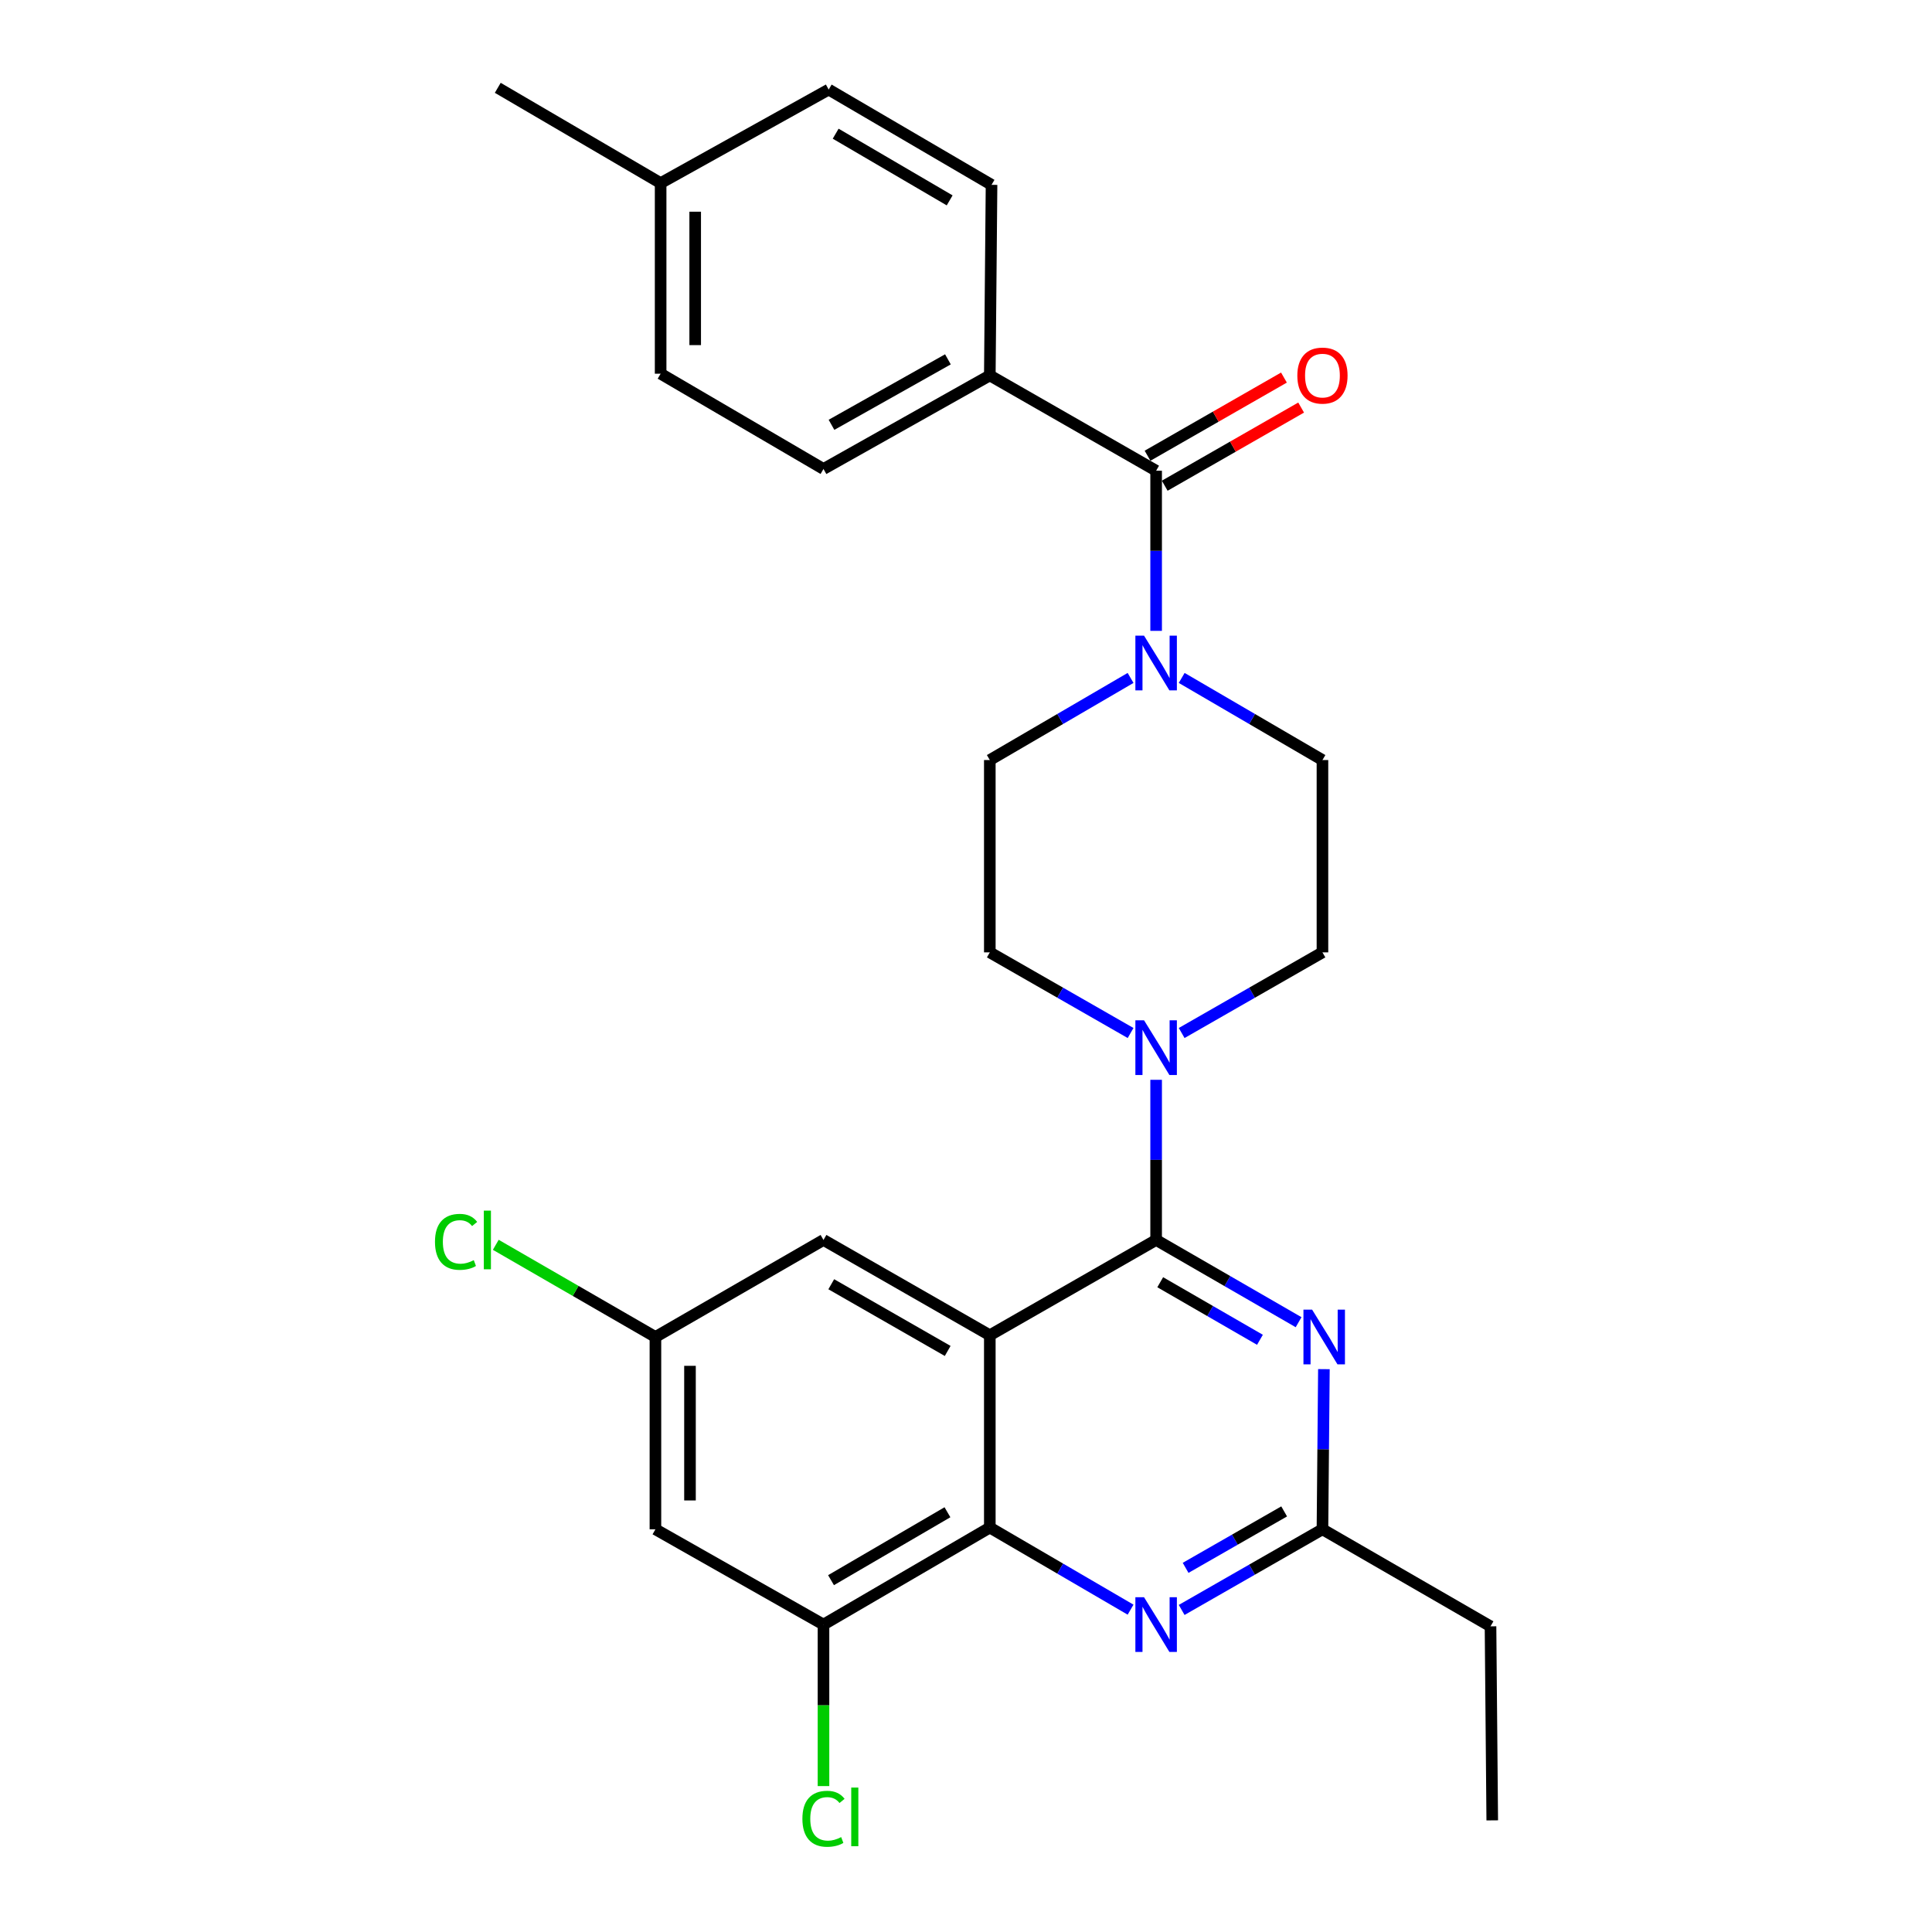 <?xml version='1.0' encoding='iso-8859-1'?>
<svg version='1.1' baseProfile='full'
              xmlns='http://www.w3.org/2000/svg'
                      xmlns:rdkit='http://www.rdkit.org/xml'
                      xmlns:xlink='http://www.w3.org/1999/xlink'
                  xml:space='preserve'
width='1000px' height='1000px' viewBox='0 0 1000 1000'>
<!-- END OF HEADER -->
<rect style='opacity:1.0;fill:#FFFFFF;stroke:none' width='1000' height='1000' x='0' y='0'> </rect>
<path class='bond-0' d='M 512.325,393.399 L 512.325,492.943' style='fill:none;fill-rule:evenodd;stroke:#000000;stroke-width:6px;stroke-linecap:butt;stroke-linejoin:miter;stroke-opacity:1' />
<path class='bond-1' d='M 512.325,393.399 L 548.752,372.149' style='fill:none;fill-rule:evenodd;stroke:#000000;stroke-width:6px;stroke-linecap:butt;stroke-linejoin:miter;stroke-opacity:1' />
<path class='bond-1' d='M 548.752,372.149 L 585.18,350.899' style='fill:none;fill-rule:evenodd;stroke:#0000FF;stroke-width:6px;stroke-linecap:butt;stroke-linejoin:miter;stroke-opacity:1' />
<path class='bond-2' d='M 512.325,492.943 L 548.758,513.813' style='fill:none;fill-rule:evenodd;stroke:#000000;stroke-width:6px;stroke-linecap:butt;stroke-linejoin:miter;stroke-opacity:1' />
<path class='bond-2' d='M 548.758,513.813 L 585.191,534.684' style='fill:none;fill-rule:evenodd;stroke:#0000FF;stroke-width:6px;stroke-linecap:butt;stroke-linejoin:miter;stroke-opacity:1' />
<path class='bond-3' d='M 598.411,558.906 L 598.411,600.353' style='fill:none;fill-rule:evenodd;stroke:#0000FF;stroke-width:6px;stroke-linecap:butt;stroke-linejoin:miter;stroke-opacity:1' />
<path class='bond-3' d='M 598.411,600.353 L 598.411,641.801' style='fill:none;fill-rule:evenodd;stroke:#000000;stroke-width:6px;stroke-linecap:butt;stroke-linejoin:miter;stroke-opacity:1' />
<path class='bond-4' d='M 611.632,534.684 L 648.065,513.813' style='fill:none;fill-rule:evenodd;stroke:#0000FF;stroke-width:6px;stroke-linecap:butt;stroke-linejoin:miter;stroke-opacity:1' />
<path class='bond-4' d='M 648.065,513.813 L 684.498,492.943' style='fill:none;fill-rule:evenodd;stroke:#000000;stroke-width:6px;stroke-linecap:butt;stroke-linejoin:miter;stroke-opacity:1' />
<path class='bond-5' d='M 684.498,492.943 L 684.498,393.399' style='fill:none;fill-rule:evenodd;stroke:#000000;stroke-width:6px;stroke-linecap:butt;stroke-linejoin:miter;stroke-opacity:1' />
<path class='bond-6' d='M 684.498,393.399 L 648.071,372.149' style='fill:none;fill-rule:evenodd;stroke:#000000;stroke-width:6px;stroke-linecap:butt;stroke-linejoin:miter;stroke-opacity:1' />
<path class='bond-6' d='M 648.071,372.149 L 611.643,350.899' style='fill:none;fill-rule:evenodd;stroke:#0000FF;stroke-width:6px;stroke-linecap:butt;stroke-linejoin:miter;stroke-opacity:1' />
<path class='bond-7' d='M 598.411,326.532 L 598.411,285.09' style='fill:none;fill-rule:evenodd;stroke:#0000FF;stroke-width:6px;stroke-linecap:butt;stroke-linejoin:miter;stroke-opacity:1' />
<path class='bond-7' d='M 598.411,285.09 L 598.411,243.647' style='fill:none;fill-rule:evenodd;stroke:#000000;stroke-width:6px;stroke-linecap:butt;stroke-linejoin:miter;stroke-opacity:1' />
<path class='bond-8' d='M 339.247,692.02 L 297.932,668.166' style='fill:none;fill-rule:evenodd;stroke:#000000;stroke-width:6px;stroke-linecap:butt;stroke-linejoin:miter;stroke-opacity:1' />
<path class='bond-8' d='M 297.932,668.166 L 256.616,644.313' style='fill:none;fill-rule:evenodd;stroke:#00CC00;stroke-width:6px;stroke-linecap:butt;stroke-linejoin:miter;stroke-opacity:1' />
<path class='bond-9' d='M 339.247,692.02 L 339.247,791.563' style='fill:none;fill-rule:evenodd;stroke:#000000;stroke-width:6px;stroke-linecap:butt;stroke-linejoin:miter;stroke-opacity:1' />
<path class='bond-9' d='M 357.136,706.951 L 357.136,776.632' style='fill:none;fill-rule:evenodd;stroke:#000000;stroke-width:6px;stroke-linecap:butt;stroke-linejoin:miter;stroke-opacity:1' />
<path class='bond-10' d='M 339.247,692.02 L 426.238,641.801' style='fill:none;fill-rule:evenodd;stroke:#000000;stroke-width:6px;stroke-linecap:butt;stroke-linejoin:miter;stroke-opacity:1' />
<path class='bond-11' d='M 339.247,791.563 L 426.238,840.878' style='fill:none;fill-rule:evenodd;stroke:#000000;stroke-width:6px;stroke-linecap:butt;stroke-linejoin:miter;stroke-opacity:1' />
<path class='bond-12' d='M 426.238,840.878 L 426.238,882.675' style='fill:none;fill-rule:evenodd;stroke:#000000;stroke-width:6px;stroke-linecap:butt;stroke-linejoin:miter;stroke-opacity:1' />
<path class='bond-12' d='M 426.238,882.675 L 426.238,924.473' style='fill:none;fill-rule:evenodd;stroke:#00CC00;stroke-width:6px;stroke-linecap:butt;stroke-linejoin:miter;stroke-opacity:1' />
<path class='bond-13' d='M 426.238,840.878 L 512.325,790.659' style='fill:none;fill-rule:evenodd;stroke:#000000;stroke-width:6px;stroke-linecap:butt;stroke-linejoin:miter;stroke-opacity:1' />
<path class='bond-13' d='M 430.137,817.893 L 490.398,782.739' style='fill:none;fill-rule:evenodd;stroke:#000000;stroke-width:6px;stroke-linecap:butt;stroke-linejoin:miter;stroke-opacity:1' />
<path class='bond-14' d='M 426.238,641.801 L 512.325,691.125' style='fill:none;fill-rule:evenodd;stroke:#000000;stroke-width:6px;stroke-linecap:butt;stroke-linejoin:miter;stroke-opacity:1' />
<path class='bond-14' d='M 430.257,664.721 L 490.518,699.248' style='fill:none;fill-rule:evenodd;stroke:#000000;stroke-width:6px;stroke-linecap:butt;stroke-linejoin:miter;stroke-opacity:1' />
<path class='bond-15' d='M 512.325,691.125 L 512.325,790.659' style='fill:none;fill-rule:evenodd;stroke:#000000;stroke-width:6px;stroke-linecap:butt;stroke-linejoin:miter;stroke-opacity:1' />
<path class='bond-16' d='M 512.325,691.125 L 598.411,641.801' style='fill:none;fill-rule:evenodd;stroke:#000000;stroke-width:6px;stroke-linecap:butt;stroke-linejoin:miter;stroke-opacity:1' />
<path class='bond-17' d='M 512.325,790.659 L 548.752,811.909' style='fill:none;fill-rule:evenodd;stroke:#000000;stroke-width:6px;stroke-linecap:butt;stroke-linejoin:miter;stroke-opacity:1' />
<path class='bond-17' d='M 548.752,811.909 L 585.18,833.159' style='fill:none;fill-rule:evenodd;stroke:#0000FF;stroke-width:6px;stroke-linecap:butt;stroke-linejoin:miter;stroke-opacity:1' />
<path class='bond-18' d='M 611.632,833.304 L 648.065,812.434' style='fill:none;fill-rule:evenodd;stroke:#0000FF;stroke-width:6px;stroke-linecap:butt;stroke-linejoin:miter;stroke-opacity:1' />
<path class='bond-18' d='M 648.065,812.434 L 684.498,791.563' style='fill:none;fill-rule:evenodd;stroke:#000000;stroke-width:6px;stroke-linecap:butt;stroke-linejoin:miter;stroke-opacity:1' />
<path class='bond-18' d='M 613.67,811.521 L 639.173,796.911' style='fill:none;fill-rule:evenodd;stroke:#0000FF;stroke-width:6px;stroke-linecap:butt;stroke-linejoin:miter;stroke-opacity:1' />
<path class='bond-18' d='M 639.173,796.911 L 664.676,782.302' style='fill:none;fill-rule:evenodd;stroke:#000000;stroke-width:6px;stroke-linecap:butt;stroke-linejoin:miter;stroke-opacity:1' />
<path class='bond-19' d='M 684.498,791.563 L 684.875,750.116' style='fill:none;fill-rule:evenodd;stroke:#000000;stroke-width:6px;stroke-linecap:butt;stroke-linejoin:miter;stroke-opacity:1' />
<path class='bond-19' d='M 684.875,750.116 L 685.251,708.668' style='fill:none;fill-rule:evenodd;stroke:#0000FF;stroke-width:6px;stroke-linecap:butt;stroke-linejoin:miter;stroke-opacity:1' />
<path class='bond-20' d='M 684.498,791.563 L 771.489,841.792' style='fill:none;fill-rule:evenodd;stroke:#000000;stroke-width:6px;stroke-linecap:butt;stroke-linejoin:miter;stroke-opacity:1' />
<path class='bond-21' d='M 672.152,684.37 L 635.282,663.085' style='fill:none;fill-rule:evenodd;stroke:#0000FF;stroke-width:6px;stroke-linecap:butt;stroke-linejoin:miter;stroke-opacity:1' />
<path class='bond-21' d='M 635.282,663.085 L 598.411,641.801' style='fill:none;fill-rule:evenodd;stroke:#000000;stroke-width:6px;stroke-linecap:butt;stroke-linejoin:miter;stroke-opacity:1' />
<path class='bond-21' d='M 652.147,693.478 L 626.338,678.578' style='fill:none;fill-rule:evenodd;stroke:#0000FF;stroke-width:6px;stroke-linecap:butt;stroke-linejoin:miter;stroke-opacity:1' />
<path class='bond-21' d='M 626.338,678.578 L 600.529,663.679' style='fill:none;fill-rule:evenodd;stroke:#000000;stroke-width:6px;stroke-linecap:butt;stroke-linejoin:miter;stroke-opacity:1' />
<path class='bond-22' d='M 771.489,841.792 L 772.384,942.22' style='fill:none;fill-rule:evenodd;stroke:#000000;stroke-width:6px;stroke-linecap:butt;stroke-linejoin:miter;stroke-opacity:1' />
<path class='bond-23' d='M 598.411,243.647 L 512.325,194.322' style='fill:none;fill-rule:evenodd;stroke:#000000;stroke-width:6px;stroke-linecap:butt;stroke-linejoin:miter;stroke-opacity:1' />
<path class='bond-24' d='M 602.858,251.408 L 638.161,231.18' style='fill:none;fill-rule:evenodd;stroke:#000000;stroke-width:6px;stroke-linecap:butt;stroke-linejoin:miter;stroke-opacity:1' />
<path class='bond-24' d='M 638.161,231.18 L 673.465,210.953' style='fill:none;fill-rule:evenodd;stroke:#FF0000;stroke-width:6px;stroke-linecap:butt;stroke-linejoin:miter;stroke-opacity:1' />
<path class='bond-24' d='M 593.965,235.886 L 629.268,215.659' style='fill:none;fill-rule:evenodd;stroke:#000000;stroke-width:6px;stroke-linecap:butt;stroke-linejoin:miter;stroke-opacity:1' />
<path class='bond-24' d='M 629.268,215.659 L 664.571,195.431' style='fill:none;fill-rule:evenodd;stroke:#FF0000;stroke-width:6px;stroke-linecap:butt;stroke-linejoin:miter;stroke-opacity:1' />
<path class='bond-25' d='M 512.325,194.322 L 426.238,242.743' style='fill:none;fill-rule:evenodd;stroke:#000000;stroke-width:6px;stroke-linecap:butt;stroke-linejoin:miter;stroke-opacity:1' />
<path class='bond-25' d='M 490.642,185.993 L 430.381,219.887' style='fill:none;fill-rule:evenodd;stroke:#000000;stroke-width:6px;stroke-linecap:butt;stroke-linejoin:miter;stroke-opacity:1' />
<path class='bond-26' d='M 512.325,194.322 L 513.219,95.674' style='fill:none;fill-rule:evenodd;stroke:#000000;stroke-width:6px;stroke-linecap:butt;stroke-linejoin:miter;stroke-opacity:1' />
<path class='bond-27' d='M 426.238,242.743 L 341.94,193.428' style='fill:none;fill-rule:evenodd;stroke:#000000;stroke-width:6px;stroke-linecap:butt;stroke-linejoin:miter;stroke-opacity:1' />
<path class='bond-28' d='M 513.219,95.674 L 428.931,46.359' style='fill:none;fill-rule:evenodd;stroke:#000000;stroke-width:6px;stroke-linecap:butt;stroke-linejoin:miter;stroke-opacity:1' />
<path class='bond-28' d='M 491.542,103.717 L 432.541,69.197' style='fill:none;fill-rule:evenodd;stroke:#000000;stroke-width:6px;stroke-linecap:butt;stroke-linejoin:miter;stroke-opacity:1' />
<path class='bond-29' d='M 428.931,46.359 L 341.94,94.779' style='fill:none;fill-rule:evenodd;stroke:#000000;stroke-width:6px;stroke-linecap:butt;stroke-linejoin:miter;stroke-opacity:1' />
<path class='bond-30' d='M 341.94,193.428 L 341.94,94.779' style='fill:none;fill-rule:evenodd;stroke:#000000;stroke-width:6px;stroke-linecap:butt;stroke-linejoin:miter;stroke-opacity:1' />
<path class='bond-30' d='M 359.829,178.631 L 359.829,109.576' style='fill:none;fill-rule:evenodd;stroke:#000000;stroke-width:6px;stroke-linecap:butt;stroke-linejoin:miter;stroke-opacity:1' />
<path class='bond-31' d='M 341.94,94.779 L 257.642,45.455' style='fill:none;fill-rule:evenodd;stroke:#000000;stroke-width:6px;stroke-linecap:butt;stroke-linejoin:miter;stroke-opacity:1' />
<path  class='atom-2' d='M 592.151 528.097
L 601.431 543.097
Q 602.351 544.577, 603.831 547.257
Q 605.311 549.937, 605.391 550.097
L 605.391 528.097
L 609.151 528.097
L 609.151 556.417
L 605.271 556.417
L 595.311 540.017
Q 594.151 538.097, 592.911 535.897
Q 591.711 533.697, 591.351 533.017
L 591.351 556.417
L 587.671 556.417
L 587.671 528.097
L 592.151 528.097
' fill='#0000FF'/>
<path  class='atom-5' d='M 592.151 329.02
L 601.431 344.02
Q 602.351 345.5, 603.831 348.18
Q 605.311 350.86, 605.391 351.02
L 605.391 329.02
L 609.151 329.02
L 609.151 357.34
L 605.271 357.34
L 595.311 340.94
Q 594.151 339.02, 592.911 336.82
Q 591.711 334.62, 591.351 333.94
L 591.351 357.34
L 587.671 357.34
L 587.671 329.02
L 592.151 329.02
' fill='#0000FF'/>
<path  class='atom-12' d='M 592.151 826.718
L 601.431 841.718
Q 602.351 843.198, 603.831 845.878
Q 605.311 848.558, 605.391 848.718
L 605.391 826.718
L 609.151 826.718
L 609.151 855.038
L 605.271 855.038
L 595.311 838.638
Q 594.151 836.718, 592.911 834.518
Q 591.711 832.318, 591.351 831.638
L 591.351 855.038
L 587.671 855.038
L 587.671 826.718
L 592.151 826.718
' fill='#0000FF'/>
<path  class='atom-14' d='M 679.143 677.86
L 688.423 692.86
Q 689.343 694.34, 690.823 697.02
Q 692.303 699.7, 692.383 699.86
L 692.383 677.86
L 696.143 677.86
L 696.143 706.18
L 692.263 706.18
L 682.303 689.78
Q 681.143 687.86, 679.903 685.66
Q 678.703 683.46, 678.343 682.78
L 678.343 706.18
L 674.663 706.18
L 674.663 677.86
L 679.143 677.86
' fill='#0000FF'/>
<path  class='atom-18' d='M 415.318 941.401
Q 415.318 934.361, 418.598 930.681
Q 421.918 926.961, 428.198 926.961
Q 434.038 926.961, 437.158 931.081
L 434.518 933.241
Q 432.238 930.241, 428.198 930.241
Q 423.918 930.241, 421.638 933.121
Q 419.398 935.961, 419.398 941.401
Q 419.398 947.001, 421.718 949.881
Q 424.078 952.761, 428.638 952.761
Q 431.758 952.761, 435.398 950.881
L 436.518 953.881
Q 435.038 954.841, 432.798 955.401
Q 430.558 955.961, 428.078 955.961
Q 421.918 955.961, 418.598 952.201
Q 415.318 948.441, 415.318 941.401
' fill='#00CC00'/>
<path  class='atom-18' d='M 440.598 925.241
L 444.278 925.241
L 444.278 955.601
L 440.598 955.601
L 440.598 925.241
' fill='#00CC00'/>
<path  class='atom-19' d='M 225.146 642.781
Q 225.146 635.741, 228.426 632.061
Q 231.746 628.341, 238.026 628.341
Q 243.866 628.341, 246.986 632.461
L 244.346 634.621
Q 242.066 631.621, 238.026 631.621
Q 233.746 631.621, 231.466 634.501
Q 229.226 637.341, 229.226 642.781
Q 229.226 648.381, 231.546 651.261
Q 233.906 654.141, 238.466 654.141
Q 241.586 654.141, 245.226 652.261
L 246.346 655.261
Q 244.866 656.221, 242.626 656.781
Q 240.386 657.341, 237.906 657.341
Q 231.746 657.341, 228.426 653.581
Q 225.146 649.821, 225.146 642.781
' fill='#00CC00'/>
<path  class='atom-19' d='M 250.426 626.621
L 254.106 626.621
L 254.106 656.981
L 250.426 656.981
L 250.426 626.621
' fill='#00CC00'/>
<path  class='atom-22' d='M 671.498 194.402
Q 671.498 187.602, 674.858 183.802
Q 678.218 180.002, 684.498 180.002
Q 690.778 180.002, 694.138 183.802
Q 697.498 187.602, 697.498 194.402
Q 697.498 201.282, 694.098 205.202
Q 690.698 209.082, 684.498 209.082
Q 678.258 209.082, 674.858 205.202
Q 671.498 201.322, 671.498 194.402
M 684.498 205.882
Q 688.818 205.882, 691.138 203.002
Q 693.498 200.082, 693.498 194.402
Q 693.498 188.842, 691.138 186.042
Q 688.818 183.202, 684.498 183.202
Q 680.178 183.202, 677.818 186.002
Q 675.498 188.802, 675.498 194.402
Q 675.498 200.122, 677.818 203.002
Q 680.178 205.882, 684.498 205.882
' fill='#FF0000'/>
</svg>
